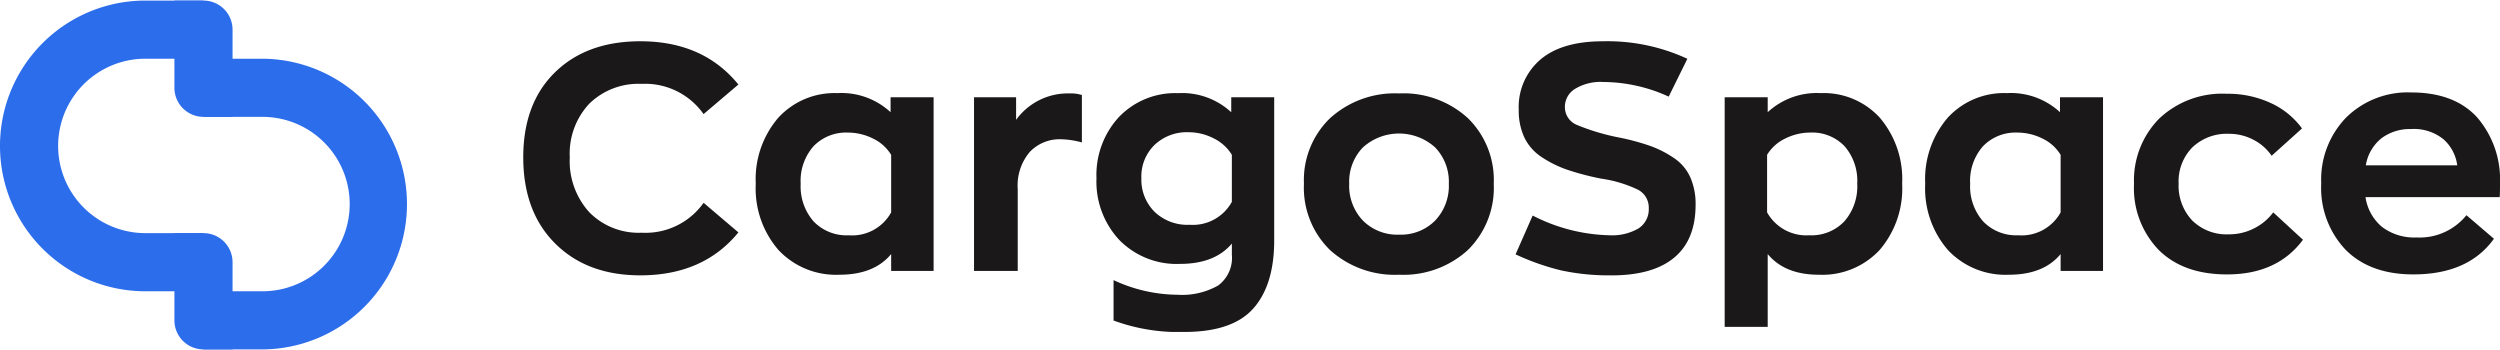 <svg xmlns="http://www.w3.org/2000/svg" xmlns:xlink="http://www.w3.org/1999/xlink" width="300" height="42" viewBox="0 0 300 42">
  <defs>
    <clipPath id="clip-path">
      <rect id="Rectangle_27365" data-name="Rectangle 27365" width="300" height="42" transform="translate(0 -0.069)" fill="none"/>
    </clipPath>
    <clipPath id="clip-path-2">
      <rect id="Rectangle_27366" data-name="Rectangle 27366" width="237.209" height="34.883" fill="none"/>
    </clipPath>
  </defs>
  <g id="Group_54143" data-name="Group 54143" transform="translate(0 0.069)">
    <g id="Group_51943" data-name="Group 51943">
      <g id="Group_51942" data-name="Group 51942" clip-path="url(#clip-path)">
        <path id="Path_823091" data-name="Path 823091" d="M24.419,34.884H17.442A17.442,17.442,0,0,1,17.442,0h6.977V6.977H17.442a10.465,10.465,0,0,0,0,20.93h6.977Z" fill="#2c6deb"/>
        <path id="Path_823092" data-name="Path 823092" d="M28,8h6.977a17.441,17.441,0,1,1,0,34.883H28V35.907h6.977a10.465,10.465,0,1,0,0-20.929H28Z" transform="translate(-3.581 -1.023)" fill="#2c6deb"/>
        <path id="Path_823093" data-name="Path 823093" d="M24,32h3.488a3.489,3.489,0,0,1,3.488,3.488V45.952H27.488A3.488,3.488,0,0,1,24,42.464Z" transform="translate(-3.07 -4.093)" fill="#2c6deb"/>
        <path id="Path_823094" data-name="Path 823094" d="M24,0h3.488a3.489,3.489,0,0,1,3.488,3.488V13.953H27.488A3.488,3.488,0,0,1,24,10.465Z" transform="translate(-3.07)" fill="#2c6deb"/>
      </g>
    </g>
    <g id="Group_51945" data-name="Group 51945" transform="translate(62.791 4.884)">
      <g id="Group_51944" data-name="Group 51944" clip-path="url(#clip-path-2)">
        <path id="Path_823095" data-name="Path 823095" d="M86.046,33.688q-6.377,0-10.211-3.817T72,19.53q0-6.488,3.815-10.21T86.046,5.6q7.553,0,11.768,5.19l-4.176,3.55A8.571,8.571,0,0,0,86.2,10.711a8.435,8.435,0,0,0-6.263,2.366,8.751,8.751,0,0,0-2.354,6.453,9.109,9.109,0,0,0,2.355,6.6A8.292,8.292,0,0,0,86.2,28.573a8.545,8.545,0,0,0,7.442-3.587l4.175,3.549Q93.6,33.689,86.047,33.688" transform="translate(-72 -5.6)" fill="#1a1818"/>
        <path id="Path_823096" data-name="Path 823096" d="M114.014,34.525a9.445,9.445,0,0,1-7.288-2.957,11.262,11.262,0,0,1-2.733-7.958,11.3,11.3,0,0,1,2.7-7.919,9.141,9.141,0,0,1,7.1-2.958,8.677,8.677,0,0,1,6.378,2.289V13.228h5.163v20.84H120.24V32.045q-2.05,2.482-6.226,2.481m1.139-4.733a5.344,5.344,0,0,0,5.087-2.748V20.139a5.137,5.137,0,0,0-2.2-1.966,6.756,6.756,0,0,0-3-.706,5.424,5.424,0,0,0-4.1,1.622,6.268,6.268,0,0,0-1.557,4.523,6.35,6.35,0,0,0,1.557,4.523,5.5,5.5,0,0,0,4.213,1.66" transform="translate(-76.092 -6.511)" fill="#1a1818"/>
        <path id="Path_823097" data-name="Path 823097" d="M134.026,34.075V13.234h5.049v2.71a7.669,7.669,0,0,1,6.453-3.167,4.182,4.182,0,0,1,1.442.191v5.69a9.937,9.937,0,0,0-2.5-.382,4.936,4.936,0,0,0-3.758,1.526,6.2,6.2,0,0,0-1.442,4.427v9.847Z" transform="translate(-79.934 -6.517)" fill="#1a1818"/>
        <path id="Path_823098" data-name="Path 823098" d="M161.423,41.393a22.529,22.529,0,0,1-8.5-1.374V35.173a18.452,18.452,0,0,0,7.667,1.756,8.8,8.8,0,0,0,4.878-1.107,4.125,4.125,0,0,0,1.652-3.7V30.784q-2.05,2.441-6.226,2.441a9.624,9.624,0,0,1-7.27-2.86,10.241,10.241,0,0,1-2.751-7.4,10.251,10.251,0,0,1,2.714-7.384,9.341,9.341,0,0,1,7.08-2.844,8.673,8.673,0,0,1,6.378,2.29V13.228H172.2V30.4q0,5.344-2.5,8.167t-8.276,2.824m.607-12.861a5.344,5.344,0,0,0,5.087-2.748V20.134a5.248,5.248,0,0,0-2.2-1.983,6.6,6.6,0,0,0-3-.726,5.621,5.621,0,0,0-4.081,1.527,5.275,5.275,0,0,0-1.576,3.969,5.453,5.453,0,0,0,1.576,4.047,5.686,5.686,0,0,0,4.194,1.565" transform="translate(-82.087 -6.511)" fill="#1a1818"/>
        <path id="Path_823099" data-name="Path 823099" d="M190.85,34.531a11.578,11.578,0,0,1-8.294-2.958,10.43,10.43,0,0,1-3.133-7.958,10.31,10.31,0,0,1,3.151-7.884,11.587,11.587,0,0,1,8.275-2.958,11.464,11.464,0,0,1,8.237,2.958,10.373,10.373,0,0,1,3.113,7.884,10.455,10.455,0,0,1-3.113,7.958,11.466,11.466,0,0,1-8.237,2.958m0-4.809a5.771,5.771,0,0,0,4.308-1.68,6.044,6.044,0,0,0,1.652-4.428,5.923,5.923,0,0,0-1.652-4.368,6.468,6.468,0,0,0-8.651,0,5.923,5.923,0,0,0-1.652,4.368,6.044,6.044,0,0,0,1.652,4.428,5.82,5.82,0,0,0,4.347,1.68" transform="translate(-85.74 -6.517)" fill="#1a1818"/>
        <path id="Path_823100" data-name="Path 823100" d="M220.046,33.687a27.027,27.027,0,0,1-6.017-.591,28.944,28.944,0,0,1-5.485-1.927l2.05-4.657a21.189,21.189,0,0,0,9.186,2.367,6.322,6.322,0,0,0,3.512-.821,2.725,2.725,0,0,0,1.234-2.423,2.415,2.415,0,0,0-1.311-2.233,15.147,15.147,0,0,0-4.384-1.317,32.434,32.434,0,0,1-4.08-1.068,13.451,13.451,0,0,1-3.057-1.507,5.877,5.877,0,0,1-2.088-2.348,7.629,7.629,0,0,1-.684-3.358A7.488,7.488,0,0,1,211.5,7.813Q214.086,5.6,219.023,5.6a22.82,22.82,0,0,1,10.135,2.1l-2.24,4.541a19.053,19.053,0,0,0-7.858-1.757,5.878,5.878,0,0,0-3.4.837,2.522,2.522,0,0,0-1.2,2.137,2.308,2.308,0,0,0,1.48,2.194,26.467,26.467,0,0,0,5.087,1.508,27.692,27.692,0,0,1,3.682,1,12.7,12.7,0,0,1,2.809,1.43A5.508,5.508,0,0,1,229.5,21.9a7.9,7.9,0,0,1,.645,3.319q0,4.2-2.561,6.336t-7.535,2.137" transform="translate(-89.465 -5.599)" fill="#1a1818"/>
        <path id="Path_823101" data-name="Path 823101" d="M237.315,40.784V13.228h5.163v1.795a8.678,8.678,0,0,1,6.377-2.29,9.088,9.088,0,0,1,7.081,2.958,11.357,11.357,0,0,1,2.676,7.919,11.312,11.312,0,0,1-2.714,7.958,9.387,9.387,0,0,1-7.27,2.958q-4.1,0-6.15-2.481v8.739Zm10.174-10.992a5.447,5.447,0,0,0,4.176-1.66,6.347,6.347,0,0,0,1.556-4.522,6.316,6.316,0,0,0-1.535-4.524,5.365,5.365,0,0,0-4.081-1.621,6.742,6.742,0,0,0-3,.706,5.124,5.124,0,0,0-2.2,1.965v6.906a5.393,5.393,0,0,0,5.087,2.748" transform="translate(-93.145 -6.511)" fill="#1a1818"/>
        <path id="Path_823102" data-name="Path 823102" d="M274.93,34.525a9.441,9.441,0,0,1-7.288-2.957,11.262,11.262,0,0,1-2.733-7.958,11.3,11.3,0,0,1,2.695-7.919,9.147,9.147,0,0,1,7.1-2.958,8.676,8.676,0,0,1,6.378,2.289V13.228h5.163v20.84h-5.087V32.045q-2.049,2.482-6.225,2.481m1.139-4.733a5.345,5.345,0,0,0,5.086-2.748V20.139a5.135,5.135,0,0,0-2.2-1.966,6.756,6.756,0,0,0-3-.706,5.431,5.431,0,0,0-4.1,1.622,6.263,6.263,0,0,0-1.556,4.523,6.342,6.342,0,0,0,1.562,4.519,5.492,5.492,0,0,0,4.214,1.66" transform="translate(-96.674 -6.511)" fill="#1a1818"/>
        <path id="Path_823103" data-name="Path 823103" d="M304.8,34.5q-5.239,0-8.2-2.939a10.681,10.681,0,0,1-2.961-7.939,10.549,10.549,0,0,1,3-7.8,11,11,0,0,1,8.124-3,12.256,12.256,0,0,1,5.276,1.108,9.521,9.521,0,0,1,3.758,3.053l-3.644,3.279a5.88,5.88,0,0,0-2.163-1.908,6.229,6.229,0,0,0-2.96-.726,5.986,5.986,0,0,0-4.385,1.622,5.8,5.8,0,0,0-1.652,4.332,6.073,6.073,0,0,0,1.632,4.447,5.846,5.846,0,0,0,4.366,1.66,6.555,6.555,0,0,0,3.113-.744,6.452,6.452,0,0,0,2.24-1.889l3.568,3.283Q310.836,34.5,304.8,34.5" transform="translate(-100.348 -6.523)" fill="#1a1818"/>
        <path id="Path_823104" data-name="Path 823104" d="M340.855,23.634q0,1.146-.038,1.565h-16.1a5.68,5.68,0,0,0,1.994,3.587,6.391,6.391,0,0,0,4.116,1.256,7.224,7.224,0,0,0,6-2.671l3.3,2.825q-3.074,4.279-9.678,4.278-5.163,0-8.105-2.939a10.774,10.774,0,0,1-2.942-7.978,10.694,10.694,0,0,1,3-7.918,10.527,10.527,0,0,1,7.782-3q5.2,0,7.933,3a11.4,11.4,0,0,1,2.731,7.994m-10.667-6.6a5.69,5.69,0,0,0-3.529,1.087,5.244,5.244,0,0,0-1.9,3.263h10.97a5.021,5.021,0,0,0-1.633-3.11,5.615,5.615,0,0,0-3.907-1.241" transform="translate(-103.645 -6.499)" fill="#1a1818"/>
      </g>
    </g>
  </g>
</svg>
